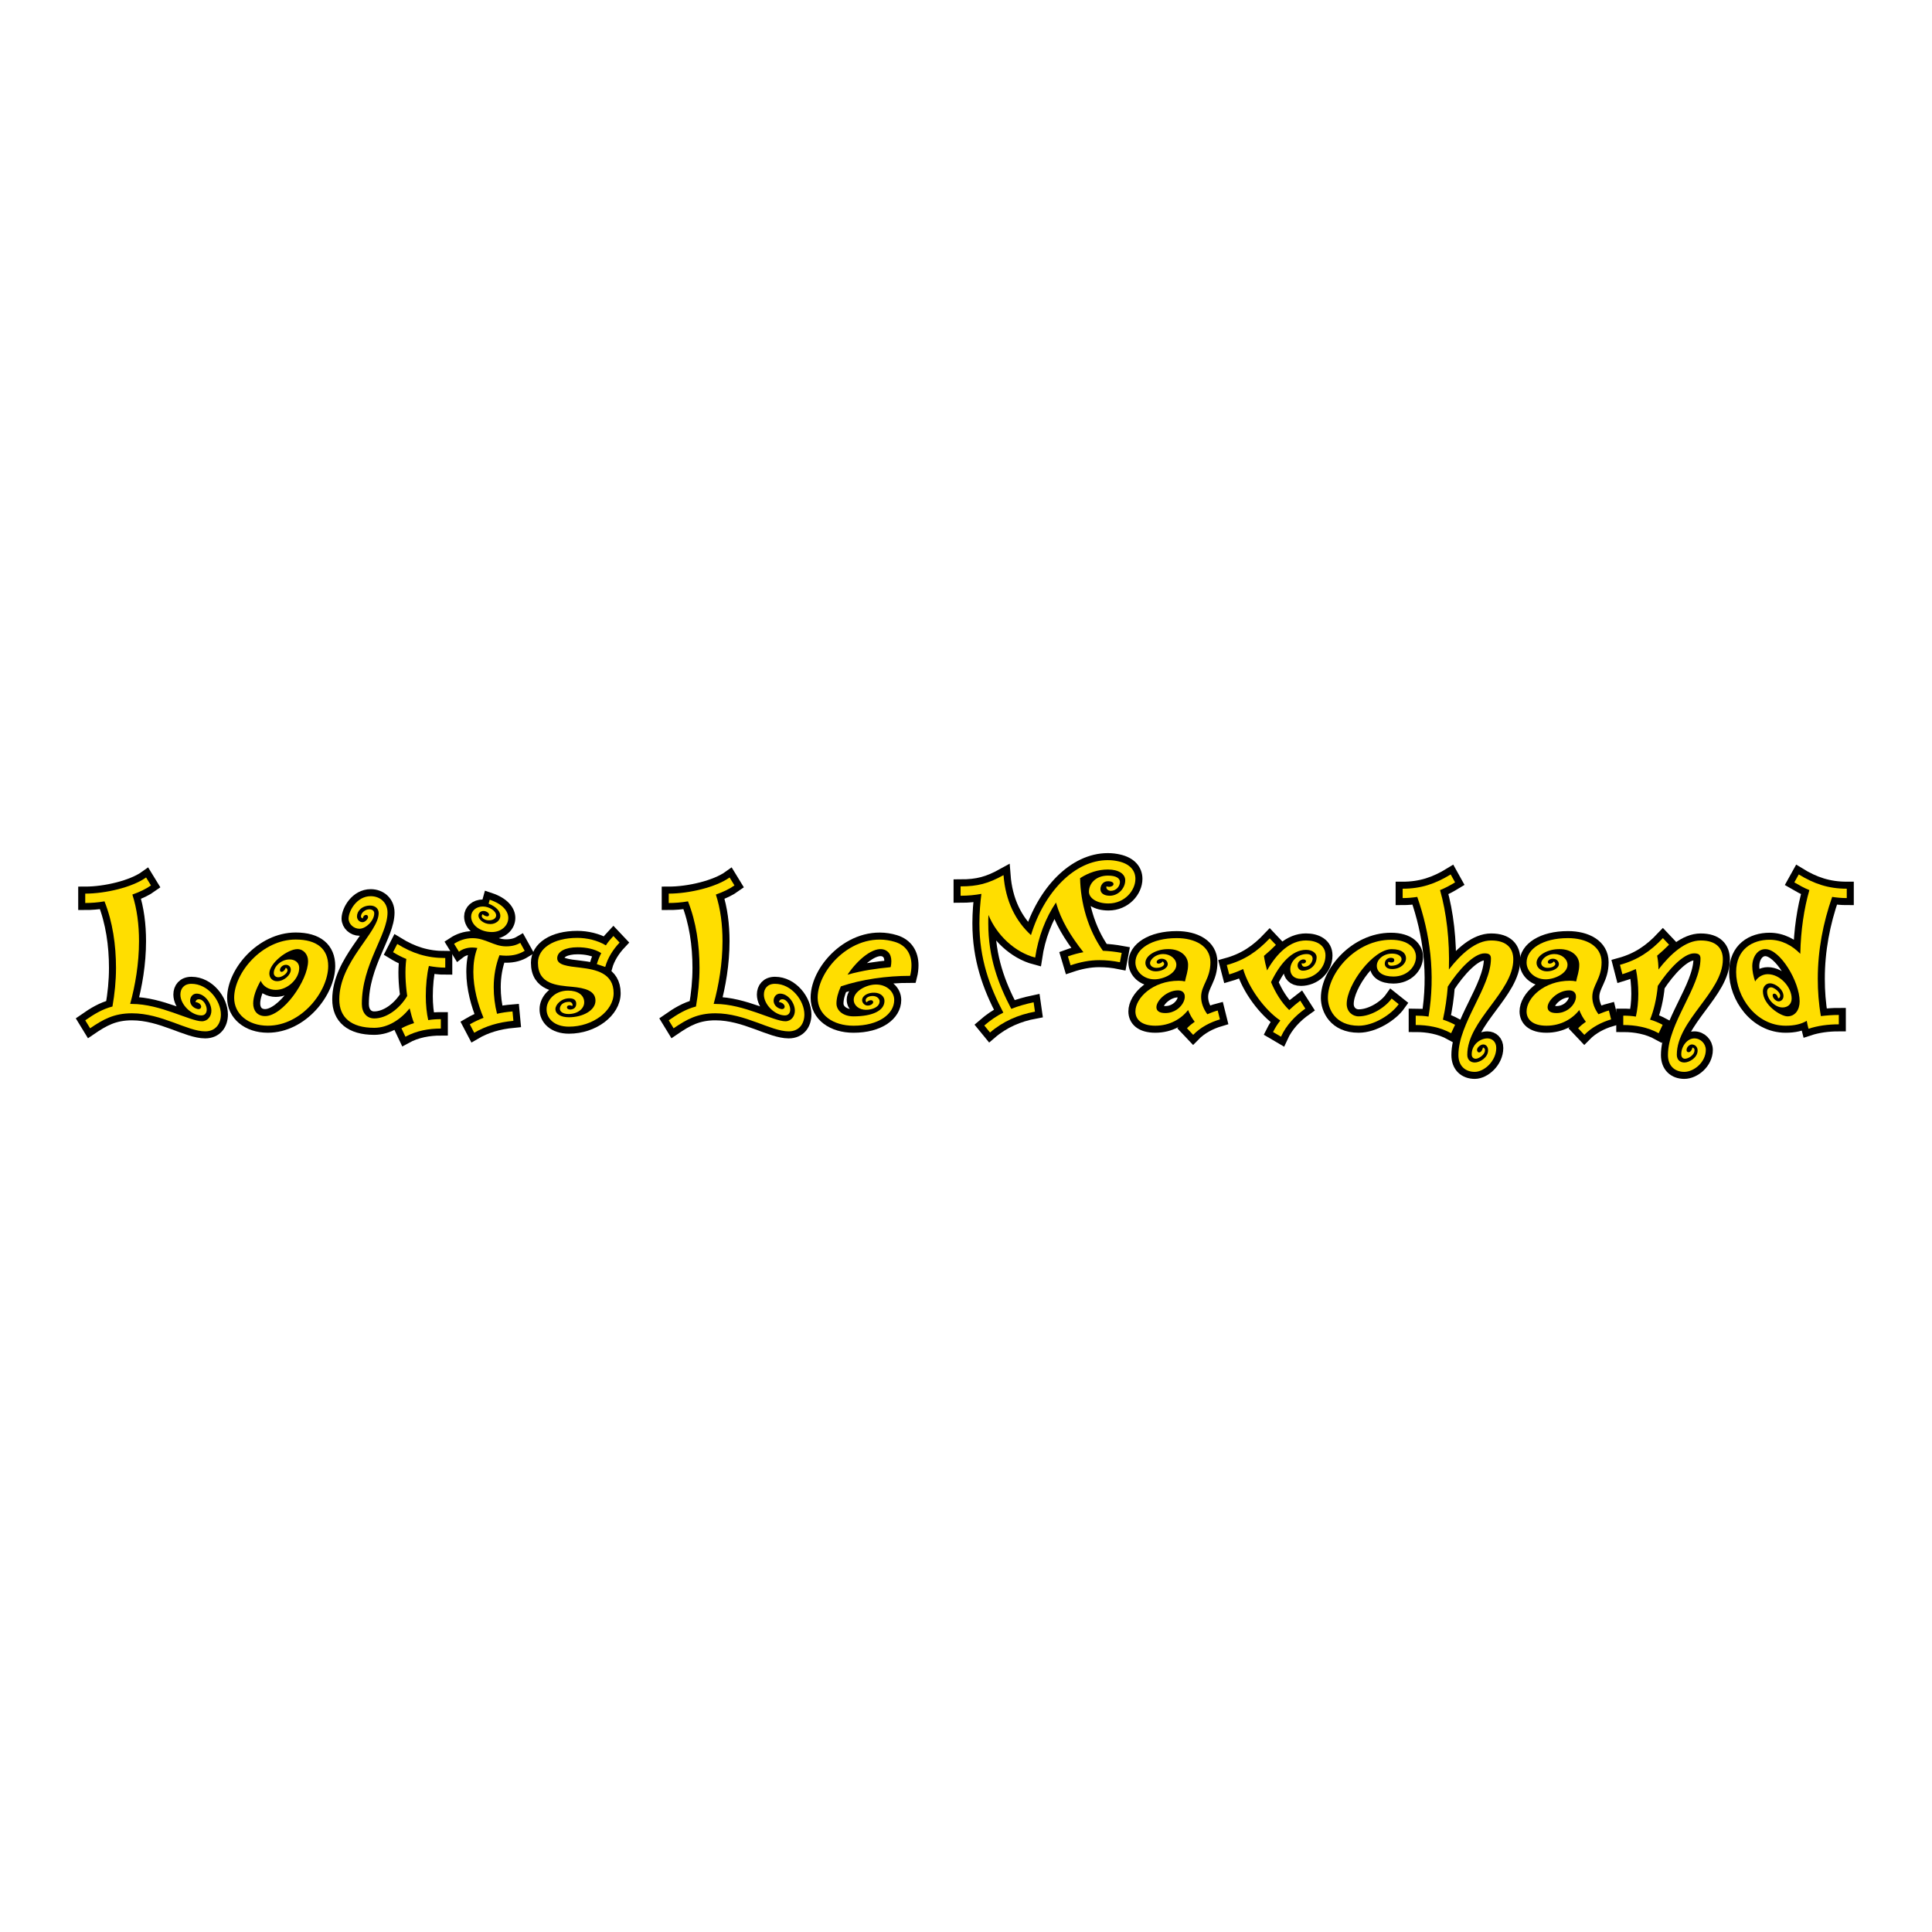 <?xml version="1.0" encoding="utf-8"?>
<!-- Generator: Adobe Illustrator 13.0.0, SVG Export Plug-In . SVG Version: 6.00 Build 14948)  -->
<!DOCTYPE svg PUBLIC "-//W3C//DTD SVG 1.0//EN" "http://www.w3.org/TR/2001/REC-SVG-20010904/DTD/svg10.dtd">
<svg version="1.0" id="Layer_1" xmlns="http://www.w3.org/2000/svg" xmlns:xlink="http://www.w3.org/1999/xlink" x="0px" y="0px"
	 width="192.756px" height="192.756px" viewBox="0 0 192.756 192.756" enable-background="new 0 0 192.756 192.756"
	 xml:space="preserve">
<g>
	<polygon fill-rule="evenodd" clip-rule="evenodd" fill="#FFFFFF" points="0,0 192.756,0 192.756,192.756 0,192.756 0,0 	"/>
	
		<path fill-rule="evenodd" clip-rule="evenodd" fill="#FFDE00" stroke="#000000" stroke-width="1.402" stroke-miterlimit="2.613" d="
		M20.47,102.898c-1.788,0-4.327-1.801-7.308-1.801c-1.788,0-2.87,0.607-4.172,1.496l-0.486-0.795
		c0.905-0.631,1.722-1.121,2.715-1.379c0.221-1.262,0.354-2.547,0.354-3.855c0-2.267-0.331-4.58-1.148-6.636
		c-0.663,0.117-1.325,0.164-1.921,0.164v-0.935c2.009,0,4.703-0.631,6.071-1.612l0.486,0.794c-0.486,0.351-1.126,0.654-1.854,0.911
		c0.463,1.426,0.662,3.015,0.662,4.65c0,2.22-0.375,4.416-0.883,6.263c0.066,0,0.11,0,0.177,0c2.826,0,5.807,1.729,6.977,1.729
		c0.574,0,0.949-0.49,0.949-1.051c0-0.795-0.684-1.707-1.479-1.707c-0.397,0-0.64,0.352-0.64,0.701c0,0.352,0.243,0.725,0.772,0.842
		c0.221,0.023,0.331-0.094,0.331-0.258c-0.022-0.186-0.199-0.396-0.574-0.443c0.044-0.188,0.154-0.281,0.331-0.281
		c0.486,0,0.795,0.631,0.795,1.029c0,0.303-0.155,0.584-0.53,0.584c-0.994,0-2.098-1.074-2.098-2.08
		c0-0.584,0.354-1.074,1.104-1.074c1.656,0,2.937,1.682,2.937,3.061C22.038,102.127,21.529,102.898,20.47,102.898L20.47,102.898z"/>
	<path fill-rule="evenodd" clip-rule="evenodd" fill="#FFDE00" d="M30.736,95.887c0,1.939-2.517,5.49-4.283,5.49
		c-0.795,0-1.192-0.559-1.192-1.26c0-0.654,0.288-1.473,0.751-2.268c0.243,0.584,0.838,0.912,1.501,0.912
		c1.17,0,2.34-1.074,2.34-2.197c0-0.537-0.441-0.841-0.949-0.841c-0.883,0-1.589,0.724-1.589,1.355c0,0.257,0.198,0.421,0.441,0.421
		c0.331,0.021,0.927-0.352,0.927-0.702c0-0.117-0.066-0.21-0.177-0.234c-0.11,0.281-0.287,0.397-0.397,0.397
		c-0.11,0.023-0.177-0.07-0.177-0.187c0-0.21,0.243-0.514,0.596-0.514c0.265,0,0.486,0.187,0.486,0.491
		c0,0.514-0.662,1.145-1.369,1.145c-0.442,0-0.773-0.303-0.773-0.771c0-1.028,1.811-2.43,2.804-2.43
		C30.272,94.695,30.736,95.209,30.736,95.887L30.736,95.887L30.736,95.887z M32.745,96.378c0-1.683-1.104-2.641-3.245-2.641
		c-3.356,0-6.138,3.318-6.138,5.819c0,1.588,1.369,2.779,3.356,2.779C30.096,102.336,32.745,98.9,32.745,96.378L32.745,96.378z"/>
	<path fill="none" stroke="#000000" stroke-width="1.402" stroke-miterlimit="2.613" d="M30.736,95.887
		c0,1.939-2.517,5.49-4.283,5.49c-0.795,0-1.192-0.559-1.192-1.26c0-0.654,0.287-1.473,0.751-2.268
		c0.243,0.584,0.838,0.912,1.501,0.912c1.17,0,2.34-1.074,2.34-2.197c0-0.538-0.441-0.841-0.949-0.841
		c-0.883,0-1.589,0.724-1.589,1.355c0,0.257,0.198,0.421,0.441,0.421c0.331,0.023,0.927-0.352,0.927-0.702
		c0-0.117-0.066-0.21-0.177-0.233c-0.11,0.28-0.287,0.397-0.397,0.397c-0.11,0.023-0.177-0.07-0.177-0.187
		c0-0.21,0.243-0.514,0.596-0.514c0.265,0,0.486,0.187,0.486,0.491c0,0.514-0.662,1.145-1.369,1.145
		c-0.442,0-0.773-0.303-0.773-0.771c0-1.028,1.811-2.429,2.804-2.429C30.272,94.696,30.736,95.209,30.736,95.887 M32.745,96.378
		c0-1.682-1.104-2.641-3.245-2.641c-3.356,0-6.138,3.318-6.138,5.819c0,1.588,1.369,2.779,3.356,2.779
		C30.096,102.336,32.745,98.9,32.745,96.378L32.745,96.378z"/>
	
		<path fill-rule="evenodd" clip-rule="evenodd" fill="#FFDE00" stroke="#000000" stroke-width="1.402" stroke-miterlimit="2.613" d="
		M42.789,96.378c-0.198,0.817-0.309,1.938-0.309,3.015c0,0.842,0.088,1.705,0.243,2.383c0.419-0.07,0.839-0.094,1.258-0.094v0.936
		c-1.192,0-2.429,0.211-3.532,0.816l-0.397-0.84c0.397-0.211,0.839-0.396,1.258-0.516c-0.176-0.42-0.309-0.934-0.441-1.471
		c-0.927,1.145-2.186,1.939-3.532,1.939c-2.318,0-3.488-1.053-3.488-2.828c0-3.785,3.93-6.682,3.93-8.622
		c0-0.491-0.397-0.748-0.839-0.748c-0.839,0-1.325,0.561-1.325,1.075c0,0.35,0.265,0.584,0.552,0.584
		c0.265,0,0.552-0.327,0.552-0.491c0-0.14-0.066-0.233-0.199-0.233s-0.265,0.07-0.331,0.35c-0.111-0.046-0.177-0.093-0.177-0.21
		c0-0.327,0.397-0.701,0.839-0.701c0.265,0,0.486,0.14,0.486,0.397c0,0.724-0.817,1.542-1.479,1.542
		c-0.552,0-1.082-0.444-1.082-1.028c0.022-0.794,0.839-2.22,2.208-2.22c0.927,0,1.678,0.631,1.678,1.636
		c0,2.243-2.562,5.141-2.562,9.114c0,0.863,0.486,1.447,1.237,1.447c1.236,0,2.539-0.98,3.289-2.242
		c-0.176-1.238-0.243-2.571-0.088-3.692c-0.464-0.187-0.906-0.42-1.325-0.677l0.419-0.818c1.524,0.935,2.959,1.402,4.791,1.402
		v0.958C43.871,96.542,43.319,96.472,42.789,96.378L42.789,96.378z"/>
	<path fill-rule="evenodd" clip-rule="evenodd" fill="#FFDE00" d="M49.081,92.99c-1.214,0-2.075-0.725-2.075-1.542
		c0-0.561,0.486-1.005,1.17-1.005c0.641,0,1.325,0.444,1.325,0.888c0,0.281-0.287,0.491-0.728,0.491
		c-0.398,0-0.707-0.234-0.707-0.42c0-0.07,0.022-0.141,0.088-0.187c0.177,0.164,0.354,0.21,0.464,0.21
		c0.088,0,0.176-0.07,0.176-0.164c0-0.21-0.331-0.374-0.552-0.374c-0.287,0-0.508,0.21-0.508,0.467c0,0.374,0.508,0.841,1.192,0.841
		c0.552,0,0.993-0.374,0.993-0.818c0-0.397-0.331-0.888-1.17-1.215l0.11-0.397c1.325,0.444,1.854,1.168,1.854,1.822
		C50.714,92.335,50.03,92.99,49.081,92.99L49.081,92.99L49.081,92.99z M50.494,95.35c-0.243,0-0.464-0.023-0.662-0.046
		c-0.375,0.981-0.574,2.056-0.574,3.201c0,0.865,0.11,1.777,0.331,2.641c0.486-0.117,0.993-0.186,1.545-0.234l0.088,0.936
		c-1.479,0.141-2.76,0.514-3.908,1.191l-0.441-0.84c0.441-0.258,0.905-0.469,1.369-0.654c-0.552-1.309-1.016-2.969-1.016-4.581
		c0-0.841,0.111-1.636,0.397-2.383c-0.154-0.023-0.309-0.047-0.486-0.047c-0.552,0-1.016,0.164-1.347,0.421l-0.486-0.794
		c0.464-0.304,1.104-0.561,1.833-0.561c0.685,0,1.192,0.21,1.745,0.421c0.485,0.187,0.971,0.397,1.611,0.397
		c0.574,0,1.016-0.117,1.413-0.35l0.441,0.794C51.818,95.186,51.244,95.35,50.494,95.35L50.494,95.35z"/>
	<path fill="none" stroke="#000000" stroke-width="1.402" stroke-miterlimit="2.613" d="M49.081,92.99
		c-1.214,0-2.075-0.724-2.075-1.542c0-0.561,0.486-1.005,1.17-1.005c0.641,0,1.325,0.444,1.325,0.888c0,0.28-0.287,0.49-0.728,0.49
		c-0.398,0-0.707-0.233-0.707-0.42c0-0.07,0.022-0.14,0.088-0.187c0.177,0.164,0.354,0.21,0.464,0.21
		c0.088,0,0.176-0.07,0.176-0.164c0-0.21-0.331-0.374-0.552-0.374c-0.287,0-0.508,0.21-0.508,0.467c0,0.374,0.508,0.841,1.192,0.841
		c0.552,0,0.994-0.374,0.994-0.818c0-0.397-0.331-0.888-1.17-1.215l0.11-0.397c1.325,0.444,1.854,1.168,1.854,1.823
		C50.714,92.335,50.03,92.99,49.081,92.99 M50.494,95.35c-0.243,0-0.464-0.023-0.662-0.046c-0.375,0.981-0.575,2.056-0.575,3.201
		c0,0.865,0.111,1.777,0.332,2.641c0.486-0.117,0.993-0.186,1.545-0.234l0.088,0.936c-1.479,0.141-2.76,0.514-3.908,1.191
		l-0.441-0.84c0.441-0.258,0.905-0.469,1.369-0.654c-0.552-1.309-1.016-2.969-1.016-4.581c0-0.841,0.11-1.636,0.397-2.383
		c-0.155-0.023-0.309-0.047-0.486-0.047c-0.552,0-1.016,0.164-1.347,0.421l-0.486-0.794c0.464-0.304,1.104-0.561,1.833-0.561
		c0.685,0,1.192,0.21,1.744,0.421c0.486,0.187,0.971,0.397,1.612,0.397c0.574,0,1.016-0.117,1.413-0.35l0.441,0.794
		C51.818,95.186,51.244,95.35,50.494,95.35L50.494,95.35z"/>
	
		<path fill-rule="evenodd" clip-rule="evenodd" fill="#FFDE00" stroke="#000000" stroke-width="1.402" stroke-miterlimit="2.613" d="
		M60.384,96.472l-0.839-0.281c0.11-0.374,0.265-0.748,0.441-1.098c-0.64-0.421-1.545-0.584-2.362-0.584
		c-1.214,0-2.031,0.421-2.031,1.099s1.038,0.794,2.296,0.935c1.567,0.187,3.333,0.538,3.333,2.546c0,1.775-2.075,3.342-4.459,3.342
		c-1.479,0-2.252-0.842-2.23-1.752c0-0.842,0.773-1.846,2.142-1.846c0.971,0,1.612,0.443,1.612,1.168
		c0,0.631-0.641,1.168-1.568,1.168c-0.574,0-0.861-0.258-0.861-0.514c0-0.352,0.287-0.701,0.949-0.701
		c0.199,0,0.397,0.234,0.287,0.42c-0.331-0.164-0.53-0.023-0.53,0.117c0,0.117,0.088,0.211,0.287,0.234
		c0.419,0,0.64-0.234,0.64-0.584c0-0.305-0.177-0.537-0.685-0.537c-0.817,0-1.391,0.631-1.391,1.074c0,0.49,0.53,0.816,1.347,0.816
		c1.369,0,2.649-0.676,2.649-1.658c0-1.004-1.082-1.262-2.296-1.379c-1.589-0.141-3.444-0.256-3.444-2.406
		c0-1.425,1.523-2.477,3.93-2.477c0.927,0,2.009,0.234,2.848,0.748c0.22-0.351,0.485-0.654,0.75-0.935l0.618,0.654
		C61.201,94.696,60.649,95.513,60.384,96.472L60.384,96.472z"/>
	
		<path fill-rule="evenodd" clip-rule="evenodd" fill="#FFDE00" stroke="#000000" stroke-width="1.402" stroke-miterlimit="2.613" d="
		M78.686,102.898c-1.789,0-4.328-1.801-7.308-1.801c-1.788,0-2.87,0.607-4.172,1.496l-0.486-0.795
		c0.905-0.631,1.722-1.121,2.715-1.379c0.221-1.262,0.354-2.547,0.354-3.855c0-2.267-0.331-4.58-1.148-6.636
		c-0.663,0.117-1.325,0.164-1.921,0.164v-0.935c2.009,0,4.703-0.631,6.071-1.612l0.486,0.794c-0.486,0.351-1.126,0.654-1.854,0.911
		c0.463,1.426,0.662,3.015,0.662,4.65c0,2.22-0.375,4.416-0.883,6.263c0.066,0,0.11,0,0.176,0c2.826,0,5.807,1.729,6.977,1.729
		c0.574,0,0.95-0.49,0.95-1.051c0-0.795-0.685-1.707-1.479-1.707c-0.397,0-0.64,0.352-0.64,0.701c0,0.352,0.243,0.725,0.773,0.842
		c0.221,0.023,0.331-0.094,0.331-0.258c-0.022-0.186-0.199-0.396-0.574-0.443c0.044-0.188,0.154-0.281,0.331-0.281
		c0.486,0,0.795,0.631,0.795,1.029c0,0.303-0.154,0.584-0.53,0.584c-0.994,0-2.097-1.074-2.097-2.08
		c0-0.584,0.353-1.074,1.104-1.074c1.656,0,2.936,1.682,2.936,3.061C80.253,102.127,79.746,102.898,78.686,102.898L78.686,102.898z"
		/>
	<path fill-rule="evenodd" clip-rule="evenodd" fill="#FFDE00" d="M88.863,96.495c-1.413,0.14-2.693,0.304-4.305,0.748
		c1.038-1.542,2.605-2.827,3.643-2.5C88.885,94.976,89.04,95.654,88.863,96.495L88.863,96.495L88.863,96.495z M90.938,96.308
		c0-1.099-0.508-1.986-1.656-2.337c-4.018-1.215-7.705,2.687-7.705,5.562c0,1.729,1.545,2.803,3.577,2.803
		c2.517,0,4.062-1.168,4.062-2.57c0-0.865-0.795-1.541-1.811-1.541s-2.23,0.699-2.23,1.518c0,0.584,0.552,1.006,1.214,1.006
		c0.685,0,1.369-0.305,1.369-0.842c0-0.281-0.287-0.537-0.684-0.537c-0.375,0-0.707,0.164-0.707,0.42c0,0.07,0,0.141,0.088,0.211
		c0.154-0.164,0.331-0.211,0.441-0.211c0.154,0,0.221,0.094,0.221,0.211s-0.221,0.326-0.552,0.326c-0.309,0-0.551-0.279-0.551-0.537
		c0-0.467,0.618-0.771,1.214-0.748c0.574,0,1.016,0.352,1.016,0.818c0,0.959-1.17,1.543-3.091,1.543c-1.038,0-1.7-0.584-1.7-1.285
		c0-0.492,0.155-1.1,0.442-1.707c2.075-0.701,4.57-1.051,6.91-1.051C90.895,97.009,90.938,96.635,90.938,96.308L90.938,96.308z"/>
	<path fill="none" stroke="#000000" stroke-width="1.402" stroke-miterlimit="2.613" d="M88.863,96.495
		c-1.413,0.141-2.693,0.304-4.305,0.748c1.038-1.542,2.605-2.827,3.643-2.5C88.885,94.976,89.04,95.654,88.863,96.495
		 M90.938,96.308c0-1.099-0.508-1.986-1.656-2.337c-4.018-1.215-7.705,2.687-7.705,5.562c0,1.729,1.545,2.803,3.577,2.803
		c2.517,0,4.062-1.168,4.062-2.57c0-0.865-0.794-1.541-1.81-1.541s-2.23,0.701-2.23,1.518c0,0.584,0.552,1.006,1.214,1.006
		c0.685,0,1.369-0.305,1.369-0.842c0-0.281-0.287-0.537-0.684-0.537c-0.375,0-0.707,0.164-0.707,0.42c0,0.07,0,0.141,0.088,0.211
		c0.155-0.164,0.331-0.211,0.442-0.211c0.154,0,0.221,0.094,0.221,0.211s-0.221,0.326-0.552,0.326c-0.309,0-0.552-0.279-0.552-0.537
		c0-0.467,0.618-0.771,1.214-0.748c0.574,0,1.016,0.352,1.016,0.818c0,0.959-1.17,1.543-3.091,1.543c-1.038,0-1.7-0.584-1.7-1.285
		c0-0.492,0.155-1.1,0.442-1.707c2.075-0.701,4.57-1.051,6.91-1.051C90.895,97.009,90.938,96.635,90.938,96.308L90.938,96.308z"/>
	
		<path fill-rule="evenodd" clip-rule="evenodd" fill="#FFDE00" stroke="#000000" stroke-width="1.402" stroke-miterlimit="2.613" d="
		M110.587,90.139c-1.17,0-1.942-0.537-1.942-1.168c0-0.865,0.729-1.612,1.898-1.612c0.839,0,1.192,0.281,1.192,0.631
		c0,0.444-0.375,0.888-0.905,0.888c-0.199,0-0.508-0.14-0.442-0.444c0.11,0.023,0.199,0.047,0.288,0.047
		c0.264-0.023,0.419-0.14,0.419-0.281c0-0.14-0.155-0.28-0.552-0.28c-0.508,0-0.751,0.421-0.751,0.794
		c0,0.397,0.354,0.654,0.928,0.654c0.86,0,1.545-0.748,1.545-1.542c0-0.631-0.662-1.075-1.722-1.075
		c-0.972,0-1.921,0.304-2.782,0.864c0.044,2.43,0.773,5.118,2.274,7.244c0.618,0.023,1.236,0.094,1.876,0.21l-0.176,0.935
		c-0.685-0.14-1.369-0.21-2.054-0.21c-0.949,0-1.898,0.187-2.87,0.515l-0.265-0.888c0.508-0.187,1.037-0.327,1.546-0.42
		c-1.303-1.659-2.23-3.178-2.738-4.954c-1.015,1.496-1.766,3.412-2.075,5.492c-2.031-0.538-3.842-2.244-4.658-4.253
		C98.6,91.541,98.6,91.821,98.6,92.125c0,3.388,0.993,6.053,2.295,8.529c0.707-0.281,1.458-0.49,2.23-0.654l0.133,0.934
		c-1.656,0.305-3.18,0.959-4.482,2.082l-0.574-0.701c0.596-0.516,1.236-0.959,1.899-1.287c-1.369-2.594-2.385-5.374-2.385-8.902
		c0-1.098,0.088-2.08,0.198-2.944c-0.64,0.117-1.302,0.187-2.075,0.187v-0.935c1.7,0,2.761-0.28,4.283-1.122
		c0.199,2.594,1.192,4.557,2.738,5.982c1.324-4.323,4.371-7.478,7.66-7.478c0.441,0,0.729,0.047,1.06,0.117
		c1.171,0.257,1.7,0.935,1.7,1.753C113.28,88.831,112.221,90.139,110.587,90.139L110.587,90.139z"/>
	<path fill-rule="evenodd" clip-rule="evenodd" fill="#FFDE00" d="M117.518,98.809c1.369,0,0.574,2.266-1.258,2.266
		c-0.641,0-0.884-0.256-0.884-0.584C115.376,99.812,116.436,98.809,117.518,98.809L117.518,98.809L117.518,98.809z M121.713,101.705
		l-0.221-0.887c-0.354,0.092-0.686,0.232-1.038,0.373c-0.375-0.514-0.618-1.121-0.618-1.729c0-1.17,0.927-1.801,0.927-3.459
		c0-1.635-1.567-2.407-3.355-2.407c-2.538,0-4.129,1.098-4.129,2.43c0,0.888,0.817,1.682,1.899,1.682
		c0.927,0,2.186-0.606,2.186-1.448c0-0.584-0.596-1.075-1.303-1.075c-0.795,0-1.303,0.561-1.325,0.888c0,0.28,0.266,0.49,0.641,0.49
		c0.508,0,0.772-0.233,0.772-0.396c0-0.071-0.088-0.234-0.176-0.234c-0.066,0.14-0.287,0.21-0.376,0.21
		c-0.11,0-0.198-0.047-0.198-0.164c0-0.14,0.198-0.327,0.508-0.327c0.354,0,0.596,0.257,0.596,0.537
		c0,0.444-0.662,0.725-1.191,0.725c-0.597,0-1.038-0.374-1.038-0.841c0-0.794,1.17-1.402,2.318-1.379
		c1.081,0,1.942,0.608,1.942,1.566c0,0.654-0.198,1.098-0.309,1.659c-0.177-0.047-0.376-0.07-0.619-0.07
		c-2.604,0-4.327,1.729-4.327,3.061c0,0.795,0.597,1.426,1.987,1.426c1.457,0,2.605-0.701,3.268-1.564
		c0.177,0.443,0.397,0.84,0.662,1.168c-0.265,0.188-0.529,0.396-0.772,0.654l0.618,0.654
		C119.792,102.477,120.763,101.986,121.713,101.705L121.713,101.705z"/>
	<path fill="none" stroke="#000000" stroke-width="1.402" stroke-miterlimit="2.613" d="M117.518,98.809
		c1.369,0,0.574,2.266-1.258,2.266c-0.641,0-0.884-0.256-0.884-0.584C115.376,99.812,116.436,98.809,117.518,98.809
		 M121.713,101.705l-0.221-0.887c-0.354,0.092-0.686,0.232-1.038,0.373c-0.375-0.514-0.618-1.121-0.618-1.729
		c0-1.17,0.927-1.799,0.927-3.459c0-1.635-1.567-2.407-3.355-2.407c-2.538,0-4.129,1.099-4.129,2.43
		c0,0.888,0.817,1.682,1.899,1.682c0.927,0,2.186-0.606,2.186-1.448c0-0.584-0.596-1.075-1.303-1.075
		c-0.795,0-1.303,0.561-1.325,0.888c0,0.28,0.266,0.491,0.641,0.491c0.508,0,0.772-0.234,0.772-0.397
		c0-0.071-0.088-0.234-0.176-0.234c-0.066,0.14-0.287,0.21-0.376,0.21c-0.11,0-0.198-0.047-0.198-0.164
		c0-0.14,0.198-0.327,0.508-0.327c0.354,0,0.596,0.257,0.596,0.537c0,0.444-0.662,0.725-1.192,0.725
		c-0.596,0-1.037-0.374-1.037-0.841c0-0.794,1.17-1.402,2.318-1.378c1.081,0,1.942,0.607,1.942,1.565
		c0,0.654-0.198,1.098-0.309,1.659c-0.177-0.047-0.376-0.07-0.619-0.07c-2.604,0-4.327,1.729-4.327,3.061
		c0,0.795,0.597,1.426,1.987,1.426c1.457,0,2.605-0.701,3.268-1.564c0.177,0.443,0.397,0.84,0.662,1.168
		c-0.265,0.188-0.529,0.396-0.772,0.654l0.618,0.654C119.792,102.477,120.763,101.986,121.713,101.705L121.713,101.705z"/>
	
		<path fill-rule="evenodd" clip-rule="evenodd" fill="#FFDE00" stroke="#000000" stroke-width="1.402" stroke-miterlimit="2.613" d="
		M129.792,97.664c-0.729,0-1.06-0.445-1.06-0.959c0-0.794,0.729-1.519,1.634-1.519c0.396,0,0.573,0.187,0.596,0.444
		c0,0.304-0.265,0.817-0.816,0.817c-0.178,0-0.287-0.163-0.287-0.351c0.242,0.094,0.44-0.046,0.44-0.187
		c0-0.117-0.109-0.21-0.331-0.187c-0.353,0.094-0.507,0.351-0.507,0.607c0,0.257,0.198,0.514,0.529,0.514
		c0.685,0,1.369-0.514,1.369-1.355c0-0.351-0.375-0.725-1.061-0.725c-1.412,0-2.627,1.425-3.487,3.225
		c0.441,1.051,1.037,2.033,1.811,2.781c0.353-0.328,0.729-0.654,1.104-0.936l0.508,0.795c-0.993,0.701-1.899,1.635-2.429,2.803
		l-0.795-0.467c0.199-0.396,0.441-0.793,0.729-1.145c-1.523-1.029-3.157-3.225-3.709-5.141c-0.441,0.21-0.905,0.397-1.391,0.537
		l-0.242-0.934c1.788-0.491,3.046-1.355,4.282-2.664l0.618,0.654c-0.375,0.374-0.772,0.748-1.192,1.098
		c0.066,0.467,0.177,0.958,0.31,1.449c0.993-1.752,2.318-2.991,3.885-2.991c1.017,0,1.943,0.444,1.943,1.495
		C132.242,96.658,131.072,97.664,129.792,97.664L129.792,97.664z"/>
	
		<path fill-rule="evenodd" clip-rule="evenodd" fill="#FFDE00" stroke="#000000" stroke-width="1.402" stroke-miterlimit="2.613" d="
		M139.019,97.43c-1.06,0-1.655-0.444-1.655-1.075c0-0.654,0.685-1.215,1.523-1.215c0.618,0,0.949,0.28,0.949,0.561
		c0,0.35-0.441,0.654-1.038,0.654c-0.265,0-0.397-0.233-0.265-0.397c0.11,0.047,0.199,0.07,0.287,0.07
		c0.154,0,0.287-0.07,0.287-0.234c0-0.14-0.11-0.233-0.331-0.233c-0.397,0-0.618,0.28-0.618,0.584c0,0.281,0.221,0.538,0.729,0.538
		c0.839,0,1.391-0.538,1.391-1.075c0-0.467-0.375-0.911-1.435-0.911c-1.833,0-4.482,3.529-4.482,5.468
		c0,0.746,0.552,1.238,1.192,1.238c1.281,0,2.693-0.936,3.29-1.777l0.706,0.562c-0.729,1.027-2.473,2.148-3.996,2.148
		c-2.34,0-3.068-1.682-3.068-2.779c0-2.501,2.781-5.796,6.292-5.796c1.744,0,2.495,0.841,2.495,1.706
		C141.271,96.425,140.41,97.43,139.019,97.43L139.019,97.43z"/>
	
		<path fill-rule="evenodd" clip-rule="evenodd" fill="#FFDE00" stroke="#000000" stroke-width="1.402" stroke-miterlimit="2.613" d="
		M146.391,105.234c0,0.514,0.331,0.77,0.75,0.77c0.508,0,1.325-0.49,1.325-1.215c0-0.35-0.199-0.584-0.486-0.584
		c-0.265,0-0.618,0.305-0.618,0.539c0,0.141,0.089,0.256,0.199,0.256c0.154,0,0.309-0.141,0.396-0.49
		c0.11,0.023,0.222,0.141,0.199,0.279c0,0.469-0.662,0.842-0.905,0.842c-0.242,0-0.419-0.141-0.419-0.443
		c0-0.982,0.86-1.588,1.567-1.588c0.485,0,0.883,0.35,0.883,0.957c0,1.309-1.215,2.383-2.142,2.383
		c-0.949,0-1.634-0.584-1.634-1.682c0-3.154,3.245-6.777,3.245-9.627c0-0.397-0.221-0.514-0.64-0.514
		c-1.06,0-2.605,1.659-3.665,3.317c-0.088,1.1-0.243,2.197-0.485,3.295c0.419,0.141,0.816,0.305,1.214,0.516l-0.397,0.84
		c-1.104-0.607-2.34-0.818-3.532-0.818v-0.934c0.419,0,0.839,0.023,1.28,0.094c0.707-4.277,0.154-8.272-1.126-11.941
		c-0.464,0.07-0.949,0.117-1.457,0.117v-0.935c1.833,0,3.268-0.491,4.791-1.425l0.441,0.794c-0.463,0.281-0.972,0.561-1.501,0.771
		c0.64,2.243,0.971,5.024,0.883,7.921c1.214-1.566,2.693-2.897,4.217-2.897c1.567,0,2.208,0.794,2.208,1.893
		C150.982,98.971,146.391,101.799,146.391,105.234L146.391,105.234z"/>
	<path fill-rule="evenodd" clip-rule="evenodd" fill="#FFDE00" d="M156.546,98.809c1.368,0,0.574,2.266-1.259,2.266
		c-0.64,0-0.883-0.256-0.883-0.584C154.404,99.812,155.464,98.809,156.546,98.809L156.546,98.809L156.546,98.809z M160.74,101.705
		l-0.221-0.887c-0.353,0.092-0.685,0.232-1.038,0.373c-0.375-0.514-0.617-1.121-0.617-1.729c0-1.17,0.927-1.801,0.927-3.459
		c0-1.635-1.567-2.407-3.355-2.407c-2.539,0-4.129,1.098-4.129,2.43c0,0.888,0.817,1.682,1.899,1.682
		c0.927,0,2.185-0.606,2.185-1.448c0-0.584-0.596-1.075-1.302-1.075c-0.795,0-1.303,0.561-1.325,0.888c0,0.28,0.265,0.49,0.641,0.49
		c0.508,0,0.772-0.233,0.772-0.396c0-0.071-0.088-0.234-0.177-0.234c-0.066,0.14-0.287,0.21-0.375,0.21
		c-0.11,0-0.198-0.047-0.198-0.164c0-0.14,0.198-0.327,0.507-0.327c0.354,0,0.597,0.257,0.597,0.537
		c0,0.444-0.662,0.725-1.192,0.725c-0.597,0-1.038-0.374-1.038-0.841c0-0.794,1.171-1.402,2.318-1.379
		c1.082,0,1.943,0.608,1.943,1.566c0,0.654-0.199,1.098-0.31,1.659c-0.176-0.047-0.375-0.07-0.618-0.07
		c-2.605,0-4.327,1.729-4.327,3.061c0,0.795,0.596,1.426,1.987,1.426c1.457,0,2.604-0.701,3.268-1.564
		c0.177,0.443,0.397,0.84,0.662,1.168c-0.265,0.188-0.53,0.396-0.772,0.654l0.618,0.654
		C158.819,102.477,159.791,101.986,160.74,101.705L160.74,101.705z"/>
	<path fill="none" stroke="#000000" stroke-width="1.402" stroke-miterlimit="2.613" d="M156.546,98.809
		c1.368,0,0.573,2.266-1.259,2.266c-0.64,0-0.883-0.256-0.883-0.584C154.404,99.812,155.464,98.809,156.546,98.809 M160.74,101.705
		l-0.221-0.887c-0.353,0.092-0.685,0.232-1.038,0.373c-0.375-0.514-0.618-1.121-0.618-1.729c0-1.17,0.928-1.799,0.928-3.459
		c0-1.635-1.567-2.407-3.355-2.407c-2.539,0-4.129,1.099-4.129,2.43c0,0.888,0.817,1.682,1.899,1.682
		c0.927,0,2.185-0.606,2.185-1.448c0-0.584-0.596-1.075-1.302-1.075c-0.796,0-1.303,0.561-1.325,0.888
		c0,0.28,0.265,0.491,0.641,0.491c0.508,0,0.772-0.234,0.772-0.397c0-0.071-0.088-0.234-0.177-0.234
		c-0.066,0.14-0.287,0.21-0.375,0.21c-0.11,0-0.198-0.047-0.198-0.164c0-0.14,0.198-0.327,0.507-0.327
		c0.354,0,0.597,0.257,0.597,0.537c0,0.444-0.662,0.725-1.192,0.725c-0.597,0-1.038-0.374-1.038-0.841
		c0-0.794,1.171-1.402,2.318-1.378c1.082,0,1.943,0.607,1.943,1.565c0,0.654-0.199,1.098-0.31,1.659
		c-0.176-0.047-0.375-0.07-0.618-0.07c-2.605,0-4.327,1.729-4.327,3.061c0,0.795,0.596,1.426,1.986,1.426
		c1.458,0,2.605-0.701,3.269-1.564c0.177,0.443,0.397,0.84,0.662,1.168c-0.265,0.188-0.53,0.396-0.772,0.654l0.618,0.654
		C158.819,102.477,159.791,101.986,160.74,101.705L160.74,101.705z"/>
	
		<path fill-rule="evenodd" clip-rule="evenodd" fill="#FFDE00" stroke="#000000" stroke-width="1.402" stroke-miterlimit="2.613" d="
		M167.296,105.234c0,0.514,0.332,0.77,0.751,0.77c0.508,0,1.325-0.49,1.325-1.189c0-0.398-0.287-0.609-0.574-0.609
		c-0.243,0-0.53,0.258-0.53,0.562c0,0.139,0.089,0.209,0.199,0.209c0.154,0,0.31-0.141,0.397-0.467
		c0.11,0.023,0.221,0.141,0.198,0.279c0,0.492-0.64,0.842-0.949,0.842c-0.221,0-0.375-0.162-0.375-0.443
		c0-0.795,0.596-1.588,1.302-1.588c0.641,0,1.149,0.535,1.149,1.145c0,1.238-1.193,2.195-2.143,2.195s-1.634-0.584-1.634-1.682
		c0-3.154,3.246-6.777,3.246-9.627c0-0.397-0.221-0.514-0.641-0.514c-1.037,0-2.561,1.612-3.621,3.247
		c-0.11,1.24-0.396,2.455-0.772,3.365c0.42,0.117,0.861,0.305,1.259,0.516l-0.397,0.84c-1.104-0.607-2.34-0.818-3.532-0.818v-0.934
		c0.419,0,0.839,0.023,1.258,0.094c0.155-0.678,0.243-1.473,0.243-2.268c0-0.865-0.088-1.729-0.243-2.477
		c-0.419,0.187-0.883,0.374-1.347,0.514l-0.242-0.934c1.788-0.491,3.046-1.355,4.282-2.664l0.618,0.654
		c-0.375,0.374-0.772,0.748-1.191,1.098c0.088,0.444,0.132,0.912,0.132,1.379c1.215-1.566,2.693-2.897,4.217-2.897
		c1.567,0,2.208,0.794,2.208,1.893C171.889,98.971,167.296,101.799,167.296,105.234L167.296,105.234z"/>
	<path fill-rule="evenodd" clip-rule="evenodd" fill="#FFDE00" d="M179.55,99.906c0,0.865-0.464,1.496-1.215,1.496
		c-0.662,0-2.45-1.121-2.45-2.502c0-0.467,0.309-0.793,0.706-0.793c0.574,0,1.347,0.631,1.347,1.262
		c0,0.326-0.221,0.537-0.485,0.537c-0.243,0-0.596-0.305-0.596-0.607c0-0.094,0.065-0.164,0.154-0.164
		c0.132,0,0.309,0.117,0.397,0.467c0.154-0.023,0.198-0.139,0.198-0.279c0-0.352-0.596-0.795-0.883-0.818
		c-0.243,0-0.419,0.141-0.419,0.445c0,0.746,0.772,1.564,1.545,1.564c0.485,0,0.905-0.305,0.905-0.889
		c0-1.121-1.126-2.43-2.385-2.43c-0.508,0-0.993,0.281-1.258,0.725c-0.177-0.514-0.287-1.051-0.287-1.519
		c0-0.888,0.508-1.706,1.302-1.706C177.606,94.695,179.55,97.943,179.55,99.906L179.55,99.906L179.55,99.906z M184.252,89.601
		v-0.935c-1.832,0-3.268-0.49-4.791-1.425l-0.441,0.794c0.486,0.28,0.972,0.561,1.501,0.771c-0.529,1.823-0.86,4.019-0.905,6.355
		c-0.816-0.841-1.876-1.402-3.068-1.402c-1.7,0-3.334,0.935-3.334,3.225c0,2.431,1.943,5.351,4.945,5.351
		c0.861,0,1.568-0.162,2.098-0.49c0.044,0.258,0.11,0.537,0.177,0.795c0.928-0.305,1.943-0.443,3.024-0.443v-0.936
		c-0.618,0-1.214,0.047-1.788,0.115c-0.221-1.26-0.309-2.498-0.309-3.715c0-2.873,0.529-5.583,1.435-8.178
		C183.259,89.555,183.744,89.601,184.252,89.601L184.252,89.601z"/>
	<path fill="none" stroke="#000000" stroke-width="1.402" stroke-miterlimit="2.613" d="M179.549,99.906
		c0,0.865-0.463,1.496-1.214,1.496c-0.662,0-2.45-1.121-2.45-2.502c0-0.467,0.309-0.793,0.706-0.793
		c0.574,0,1.347,0.631,1.347,1.262c0,0.326-0.221,0.537-0.485,0.537c-0.243,0-0.596-0.303-0.596-0.607
		c0-0.094,0.065-0.164,0.154-0.164c0.132,0,0.309,0.117,0.397,0.469c0.154-0.025,0.198-0.141,0.198-0.281
		c0-0.352-0.596-0.795-0.883-0.818c-0.243,0-0.419,0.141-0.419,0.445c0,0.746,0.771,1.564,1.545,1.564
		c0.485,0,0.905-0.305,0.905-0.889c0-1.121-1.126-2.43-2.385-2.43c-0.508,0-0.993,0.281-1.258,0.725
		c-0.177-0.514-0.287-1.051-0.287-1.519c0-0.888,0.507-1.706,1.302-1.706C177.606,94.696,179.549,97.943,179.549,99.906
		 M184.252,89.602v-0.935c-1.833,0-3.268-0.491-4.791-1.425l-0.441,0.794c0.486,0.281,0.972,0.561,1.501,0.771
		c-0.529,1.823-0.86,4.019-0.905,6.355c-0.816-0.841-1.876-1.402-3.068-1.402c-1.7,0-3.334,0.935-3.334,3.225
		c0,2.431,1.943,5.351,4.945,5.351c0.861,0,1.568-0.162,2.098-0.49c0.044,0.258,0.11,0.537,0.177,0.795
		c0.928-0.305,1.942-0.443,3.024-0.443v-0.936c-0.618,0-1.214,0.047-1.788,0.115c-0.221-1.26-0.309-2.498-0.309-3.713
		c0-2.875,0.529-5.585,1.435-8.179C183.259,89.555,183.744,89.602,184.252,89.602L184.252,89.602z"/>
	<path fill-rule="evenodd" clip-rule="evenodd" fill="#FFDE00" d="M20.47,102.898c-1.788,0-4.327-1.801-7.308-1.801
		c-1.788,0-2.87,0.607-4.172,1.496l-0.486-0.795c0.905-0.631,1.722-1.121,2.715-1.379c0.221-1.262,0.354-2.547,0.354-3.855
		c0-2.266-0.331-4.58-1.148-6.636c-0.663,0.117-1.325,0.164-1.921,0.164v-0.935c2.009,0,4.703-0.631,6.071-1.612l0.486,0.794
		c-0.486,0.351-1.126,0.654-1.854,0.911c0.463,1.425,0.662,3.014,0.662,4.65c0,2.22-0.375,4.416-0.883,6.263c0.066,0,0.11,0,0.177,0
		c2.826,0,5.807,1.729,6.977,1.729c0.574,0,0.949-0.49,0.949-1.051c0-0.795-0.684-1.707-1.479-1.707c-0.397,0-0.64,0.352-0.64,0.701
		s0.243,0.725,0.772,0.842c0.221,0.023,0.331-0.094,0.331-0.258c-0.022-0.186-0.199-0.396-0.574-0.443
		c0.044-0.188,0.154-0.281,0.331-0.281c0.486,0,0.795,0.631,0.795,1.029c0,0.303-0.155,0.584-0.53,0.584
		c-0.994,0-2.098-1.074-2.098-2.08c0-0.584,0.354-1.074,1.104-1.074c1.656,0,2.937,1.682,2.937,3.061
		C22.038,102.127,21.529,102.898,20.47,102.898L20.47,102.898z"/>
	<path fill-rule="evenodd" clip-rule="evenodd" fill="#FFDE00" d="M30.736,95.887c0,1.939-2.517,5.49-4.283,5.49
		c-0.795,0-1.192-0.559-1.192-1.26c0-0.654,0.288-1.473,0.751-2.268c0.243,0.584,0.838,0.912,1.501,0.912
		c1.17,0,2.34-1.074,2.34-2.197c0-0.537-0.441-0.841-0.949-0.841c-0.883,0-1.589,0.724-1.589,1.355c0,0.257,0.198,0.421,0.441,0.421
		c0.331,0.021,0.927-0.352,0.927-0.702c0-0.117-0.066-0.21-0.177-0.234c-0.11,0.281-0.287,0.397-0.397,0.397
		c-0.11,0.023-0.177-0.07-0.177-0.187c0-0.21,0.243-0.514,0.596-0.514c0.265,0,0.486,0.187,0.486,0.491
		c0,0.514-0.662,1.145-1.369,1.145c-0.442,0-0.773-0.303-0.773-0.771c0-1.028,1.811-2.43,2.804-2.43
		C30.272,94.695,30.736,95.209,30.736,95.887L30.736,95.887L30.736,95.887z M32.745,96.378c0-1.683-1.104-2.641-3.245-2.641
		c-3.356,0-6.138,3.318-6.138,5.819c0,1.588,1.369,2.779,3.356,2.779C30.096,102.336,32.745,98.9,32.745,96.378L32.745,96.378z"/>
	<path fill-rule="evenodd" clip-rule="evenodd" fill="#FFDE00" d="M42.79,96.378c-0.199,0.817-0.309,1.938-0.309,3.015
		c0,0.842,0.088,1.705,0.243,2.383c0.419-0.07,0.839-0.094,1.258-0.094v0.936c-1.192,0-2.429,0.211-3.532,0.816l-0.397-0.84
		c0.397-0.211,0.839-0.396,1.258-0.516c-0.176-0.42-0.309-0.934-0.441-1.471c-0.927,1.145-2.186,1.939-3.532,1.939
		c-2.318,0-3.488-1.053-3.488-2.828c0-3.785,3.93-6.682,3.93-8.622c0-0.49-0.397-0.748-0.839-0.748
		c-0.839,0-1.325,0.561-1.325,1.075c0,0.351,0.265,0.584,0.552,0.584c0.265,0,0.552-0.327,0.552-0.491
		c0-0.14-0.066-0.233-0.199-0.233s-0.265,0.07-0.331,0.35c-0.111-0.047-0.177-0.093-0.177-0.21c0-0.327,0.397-0.701,0.839-0.701
		c0.265,0,0.486,0.14,0.486,0.397c0,0.724-0.817,1.542-1.479,1.542c-0.552,0-1.082-0.444-1.082-1.028
		c0.022-0.794,0.839-2.22,2.208-2.22c0.927,0,1.678,0.631,1.678,1.636c0,2.243-2.562,5.141-2.562,9.114
		c0,0.863,0.486,1.447,1.237,1.447c1.236,0,2.539-0.98,3.289-2.242c-0.176-1.238-0.243-2.571-0.088-3.692
		c-0.464-0.187-0.905-0.42-1.325-0.677l0.419-0.818c1.523,0.935,2.958,1.402,4.791,1.402v0.958
		C43.871,96.542,43.319,96.471,42.79,96.378L42.79,96.378z"/>
	<path fill-rule="evenodd" clip-rule="evenodd" fill="#FFDE00" d="M49.081,92.99c-1.214,0-2.075-0.725-2.075-1.542
		c0-0.561,0.486-1.005,1.17-1.005c0.641,0,1.325,0.444,1.325,0.888c0,0.281-0.287,0.491-0.728,0.491
		c-0.398,0-0.707-0.234-0.707-0.42c0-0.07,0.022-0.141,0.088-0.187c0.177,0.164,0.354,0.21,0.464,0.21
		c0.088,0,0.176-0.07,0.176-0.164c0-0.21-0.331-0.374-0.552-0.374c-0.287,0-0.508,0.21-0.508,0.467c0,0.374,0.508,0.841,1.192,0.841
		c0.552,0,0.993-0.374,0.993-0.818c0-0.397-0.331-0.888-1.17-1.215l0.11-0.397c1.325,0.444,1.854,1.168,1.854,1.822
		C50.714,92.335,50.03,92.99,49.081,92.99L49.081,92.99L49.081,92.99z M50.494,95.35c-0.243,0-0.464-0.023-0.662-0.046
		c-0.375,0.981-0.574,2.056-0.574,3.201c0,0.865,0.11,1.777,0.331,2.641c0.486-0.117,0.993-0.186,1.545-0.234l0.088,0.936
		c-1.479,0.141-2.76,0.514-3.908,1.191l-0.441-0.84c0.441-0.258,0.905-0.469,1.369-0.654c-0.552-1.309-1.016-2.969-1.016-4.581
		c0-0.841,0.111-1.636,0.397-2.383c-0.154-0.023-0.309-0.047-0.486-0.047c-0.552,0-1.016,0.164-1.347,0.421l-0.486-0.794
		c0.464-0.304,1.104-0.561,1.833-0.561c0.685,0,1.192,0.21,1.745,0.421c0.485,0.187,0.971,0.397,1.611,0.397
		c0.574,0,1.016-0.117,1.413-0.35l0.441,0.794C51.818,95.186,51.244,95.35,50.494,95.35L50.494,95.35z"/>
	<path fill-rule="evenodd" clip-rule="evenodd" fill="#FFDE00" d="M60.384,96.471l-0.839-0.28c0.11-0.374,0.265-0.748,0.441-1.098
		c-0.64-0.421-1.545-0.584-2.362-0.584c-1.214,0-2.031,0.421-2.031,1.099s1.038,0.794,2.296,0.935
		c1.567,0.187,3.333,0.538,3.333,2.546c0,1.775-2.075,3.342-4.459,3.342c-1.479,0-2.252-0.842-2.23-1.752
		c0-0.842,0.773-1.846,2.142-1.846c0.971,0,1.612,0.443,1.612,1.168c0,0.631-0.641,1.168-1.568,1.168
		c-0.574,0-0.861-0.258-0.861-0.514c0-0.352,0.287-0.701,0.949-0.701c0.199,0,0.397,0.232,0.287,0.42
		c-0.331-0.164-0.53-0.023-0.53,0.117c0,0.117,0.088,0.211,0.287,0.234c0.419,0,0.64-0.234,0.64-0.584
		c0-0.305-0.177-0.539-0.685-0.539c-0.817,0-1.391,0.633-1.391,1.076c0,0.49,0.53,0.816,1.347,0.816
		c1.369,0,2.649-0.676,2.649-1.658c0-1.004-1.082-1.262-2.296-1.379c-1.589-0.141-3.444-0.256-3.444-2.406
		c0-1.426,1.523-2.477,3.93-2.477c0.927,0,2.009,0.234,2.848,0.748c0.22-0.351,0.485-0.654,0.75-0.935l0.618,0.654
		C61.201,94.695,60.649,95.513,60.384,96.471L60.384,96.471z"/>
	<path fill-rule="evenodd" clip-rule="evenodd" fill="#FFDE00" d="M78.686,102.898c-1.789,0-4.328-1.801-7.308-1.801
		c-1.788,0-2.87,0.607-4.172,1.496l-0.486-0.795c0.905-0.631,1.722-1.121,2.716-1.379c0.221-1.262,0.353-2.547,0.353-3.855
		c0-2.266-0.331-4.58-1.148-6.636c-0.663,0.117-1.325,0.164-1.921,0.164v-0.935c2.009,0,4.703-0.631,6.071-1.612l0.486,0.794
		c-0.486,0.351-1.126,0.654-1.854,0.911c0.463,1.425,0.662,3.014,0.662,4.65c0,2.22-0.375,4.416-0.883,6.263c0.066,0,0.11,0,0.176,0
		c2.826,0,5.807,1.729,6.977,1.729c0.574,0,0.949-0.49,0.949-1.051c0-0.795-0.685-1.707-1.479-1.707c-0.397,0-0.64,0.352-0.64,0.701
		s0.243,0.725,0.773,0.842c0.221,0.023,0.331-0.094,0.331-0.258c-0.022-0.186-0.199-0.396-0.574-0.443
		c0.044-0.188,0.155-0.281,0.331-0.281c0.486,0,0.795,0.631,0.795,1.029c0,0.303-0.154,0.584-0.53,0.584
		c-0.994,0-2.097-1.074-2.097-2.08c0-0.584,0.353-1.074,1.104-1.074c1.656,0,2.936,1.682,2.936,3.061
		C80.253,102.127,79.746,102.898,78.686,102.898L78.686,102.898z"/>
	<path fill-rule="evenodd" clip-rule="evenodd" fill="#FFDE00" d="M88.863,96.495c-1.413,0.14-2.693,0.304-4.305,0.748
		c1.038-1.542,2.605-2.827,3.643-2.5C88.885,94.976,89.04,95.654,88.863,96.495L88.863,96.495L88.863,96.495z M90.938,96.308
		c0-1.099-0.508-1.986-1.656-2.337c-4.018-1.215-7.705,2.687-7.705,5.562c0,1.729,1.545,2.803,3.577,2.803
		c2.517,0,4.062-1.168,4.062-2.57c0-0.865-0.795-1.541-1.811-1.541s-2.23,0.699-2.23,1.518c0,0.584,0.552,1.006,1.214,1.006
		c0.685,0,1.369-0.305,1.369-0.842c0-0.281-0.287-0.537-0.684-0.537c-0.375,0-0.707,0.164-0.707,0.42c0,0.07,0,0.141,0.088,0.211
		c0.154-0.164,0.331-0.211,0.441-0.211c0.154,0,0.221,0.094,0.221,0.211s-0.221,0.326-0.552,0.326c-0.309,0-0.551-0.279-0.551-0.537
		c0-0.467,0.618-0.771,1.214-0.748c0.574,0,1.016,0.352,1.016,0.818c0,0.959-1.17,1.543-3.091,1.543c-1.038,0-1.7-0.584-1.7-1.285
		c0-0.492,0.155-1.1,0.442-1.707c2.075-0.701,4.57-1.051,6.91-1.051C90.895,97.009,90.938,96.635,90.938,96.308L90.938,96.308z"/>
	<path fill-rule="evenodd" clip-rule="evenodd" fill="#FFDE00" d="M110.587,90.139c-1.17,0-1.942-0.538-1.942-1.168
		c0-0.865,0.729-1.612,1.898-1.612c0.839,0,1.192,0.281,1.192,0.631c0,0.444-0.375,0.888-0.905,0.888
		c-0.199,0-0.508-0.14-0.442-0.444c0.11,0.023,0.199,0.047,0.288,0.047c0.264-0.023,0.419-0.14,0.419-0.281
		c0-0.14-0.155-0.28-0.552-0.28c-0.508,0-0.751,0.421-0.751,0.794c0,0.397,0.354,0.654,0.928,0.654c0.86,0,1.545-0.748,1.545-1.542
		c0-0.631-0.662-1.075-1.722-1.075c-0.972,0-1.921,0.304-2.782,0.864c0.044,2.43,0.773,5.118,2.274,7.244
		c0.618,0.023,1.236,0.094,1.876,0.21l-0.176,0.935c-0.685-0.14-1.369-0.21-2.054-0.21c-0.949,0-1.898,0.187-2.87,0.515
		l-0.265-0.888c0.508-0.187,1.038-0.327,1.546-0.42c-1.303-1.659-2.23-3.178-2.738-4.954c-1.015,1.496-1.766,3.412-2.075,5.491
		c-2.031-0.537-3.842-2.243-4.658-4.252C98.6,91.541,98.6,91.821,98.6,92.125c0,3.388,0.993,6.053,2.295,8.529
		c0.707-0.281,1.458-0.49,2.23-0.654l0.133,0.934c-1.656,0.305-3.18,0.959-4.482,2.08l-0.574-0.699
		c0.597-0.516,1.236-0.959,1.899-1.287c-1.369-2.594-2.385-5.374-2.385-8.902c0-1.098,0.088-2.08,0.198-2.944
		c-0.64,0.117-1.302,0.187-2.075,0.187v-0.935c1.7,0,2.76-0.281,4.283-1.122c0.199,2.594,1.192,4.557,2.738,5.982
		c1.324-4.323,4.371-7.478,7.66-7.478c0.441,0,0.729,0.047,1.06,0.117c1.171,0.257,1.7,0.935,1.7,1.753
		C113.28,88.831,112.221,90.139,110.587,90.139L110.587,90.139z"/>
	<path fill-rule="evenodd" clip-rule="evenodd" fill="#FFDE00" d="M117.518,98.809c1.369,0,0.574,2.266-1.258,2.266
		c-0.641,0-0.884-0.256-0.884-0.584C115.376,99.812,116.436,98.809,117.518,98.809L117.518,98.809L117.518,98.809z M121.713,101.705
		l-0.221-0.887c-0.354,0.092-0.686,0.232-1.038,0.373c-0.375-0.514-0.618-1.121-0.618-1.729c0-1.17,0.927-1.801,0.927-3.459
		c0-1.635-1.567-2.407-3.355-2.407c-2.538,0-4.129,1.098-4.129,2.43c0,0.888,0.817,1.682,1.899,1.682
		c0.927,0,2.186-0.606,2.186-1.448c0-0.584-0.596-1.075-1.303-1.075c-0.795,0-1.303,0.561-1.325,0.888c0,0.28,0.266,0.49,0.641,0.49
		c0.508,0,0.772-0.233,0.772-0.396c0-0.071-0.088-0.234-0.176-0.234c-0.066,0.14-0.287,0.21-0.376,0.21
		c-0.11,0-0.198-0.047-0.198-0.164c0-0.14,0.198-0.327,0.508-0.327c0.354,0,0.596,0.257,0.596,0.537
		c0,0.444-0.662,0.725-1.191,0.725c-0.597,0-1.038-0.374-1.038-0.841c0-0.794,1.17-1.402,2.318-1.379
		c1.081,0,1.942,0.608,1.942,1.566c0,0.654-0.198,1.098-0.309,1.659c-0.177-0.047-0.376-0.07-0.619-0.07
		c-2.604,0-4.327,1.729-4.327,3.061c0,0.795,0.597,1.426,1.987,1.426c1.457,0,2.605-0.701,3.268-1.564
		c0.177,0.443,0.397,0.84,0.662,1.168c-0.265,0.188-0.529,0.396-0.772,0.654l0.618,0.654
		C119.792,102.477,120.763,101.986,121.713,101.705L121.713,101.705z"/>
	<path fill-rule="evenodd" clip-rule="evenodd" fill="#FFDE00" d="M129.792,97.662c-0.729,0-1.06-0.443-1.06-0.957
		c0-0.794,0.729-1.519,1.634-1.519c0.396,0,0.573,0.187,0.596,0.444c0,0.304-0.265,0.818-0.816,0.818
		c-0.177,0-0.287-0.163-0.287-0.351c0.242,0.094,0.441-0.046,0.441-0.187c0-0.117-0.11-0.21-0.331-0.187
		c-0.354,0.094-0.508,0.351-0.508,0.607c0,0.257,0.198,0.514,0.529,0.514c0.685,0,1.369-0.514,1.369-1.355
		c0-0.351-0.375-0.725-1.06-0.725c-1.413,0-2.628,1.425-3.488,3.225c0.441,1.051,1.038,2.033,1.811,2.781
		c0.353-0.328,0.729-0.654,1.104-0.936l0.508,0.795c-0.993,0.701-1.899,1.635-2.429,2.803l-0.795-0.467
		c0.199-0.396,0.441-0.793,0.729-1.145c-1.523-1.029-3.157-3.225-3.709-5.141c-0.441,0.21-0.905,0.397-1.391,0.537l-0.242-0.934
		c1.788-0.491,3.046-1.355,4.282-2.664l0.618,0.654c-0.375,0.374-0.772,0.748-1.192,1.098c0.066,0.467,0.177,0.958,0.31,1.449
		c0.993-1.752,2.318-2.991,3.886-2.991c1.016,0,1.942,0.444,1.942,1.495C132.242,96.658,131.072,97.662,129.792,97.662
		L129.792,97.662z"/>
	<path fill-rule="evenodd" clip-rule="evenodd" fill="#FFDE00" d="M139.019,97.43c-1.06,0-1.655-0.444-1.655-1.075
		c0-0.654,0.685-1.215,1.523-1.215c0.618,0,0.949,0.281,0.949,0.561c0,0.351-0.441,0.654-1.038,0.654
		c-0.265,0-0.397-0.233-0.265-0.397c0.11,0.047,0.199,0.07,0.287,0.07c0.154,0,0.287-0.07,0.287-0.234
		c0-0.14-0.11-0.233-0.331-0.233c-0.397,0-0.618,0.28-0.618,0.584c0,0.281,0.221,0.538,0.729,0.538c0.839,0,1.391-0.538,1.391-1.075
		c0-0.468-0.375-0.912-1.435-0.912c-1.833,0-4.482,3.529-4.482,5.469c0,0.746,0.552,1.238,1.192,1.238
		c1.281,0,2.693-0.936,3.29-1.777l0.706,0.561c-0.729,1.029-2.473,2.15-3.996,2.15c-2.34,0-3.068-1.682-3.068-2.779
		c0-2.501,2.781-5.796,6.292-5.796c1.744,0,2.495,0.841,2.495,1.706C141.271,96.425,140.41,97.43,139.019,97.43L139.019,97.43z"/>
	<path fill-rule="evenodd" clip-rule="evenodd" fill="#FFDE00" d="M146.391,105.234c0,0.514,0.331,0.77,0.75,0.77
		c0.508,0,1.325-0.49,1.325-1.215c0-0.35-0.199-0.584-0.486-0.584c-0.265,0-0.618,0.305-0.618,0.539
		c0,0.139,0.089,0.256,0.199,0.256c0.154,0,0.309-0.141,0.396-0.49c0.11,0.023,0.222,0.141,0.199,0.279
		c0,0.469-0.662,0.842-0.905,0.842c-0.242,0-0.419-0.141-0.419-0.443c0-0.982,0.86-1.588,1.567-1.588
		c0.485,0,0.883,0.35,0.883,0.957c0,1.309-1.215,2.383-2.142,2.383c-0.949,0-1.634-0.584-1.634-1.682
		c0-3.154,3.245-6.777,3.245-9.628c0-0.397-0.221-0.514-0.64-0.514c-1.06,0-2.605,1.659-3.665,3.317
		c-0.088,1.1-0.243,2.197-0.485,3.295c0.419,0.141,0.816,0.305,1.214,0.516l-0.397,0.84c-1.104-0.607-2.34-0.818-3.532-0.818v-0.934
		c0.419,0,0.839,0.023,1.28,0.094c0.707-4.277,0.154-8.272-1.126-11.941c-0.464,0.07-0.949,0.117-1.457,0.117v-0.935
		c1.833,0,3.268-0.49,4.791-1.425l0.441,0.794c-0.463,0.28-0.972,0.561-1.501,0.771c0.64,2.243,0.971,5.024,0.883,7.921
		c1.214-1.565,2.693-2.897,4.217-2.897c1.567,0,2.208,0.794,2.208,1.893C150.982,98.971,146.391,101.799,146.391,105.234
		L146.391,105.234z"/>
	<path fill-rule="evenodd" clip-rule="evenodd" fill="#FFDE00" d="M156.546,98.809c1.368,0,0.574,2.266-1.259,2.266
		c-0.64,0-0.883-0.256-0.883-0.584C154.404,99.812,155.464,98.809,156.546,98.809L156.546,98.809L156.546,98.809z M160.74,101.705
		l-0.221-0.887c-0.353,0.092-0.685,0.232-1.038,0.373c-0.375-0.514-0.617-1.121-0.617-1.729c0-1.17,0.927-1.801,0.927-3.459
		c0-1.635-1.567-2.407-3.355-2.407c-2.539,0-4.129,1.098-4.129,2.43c0,0.888,0.817,1.682,1.899,1.682
		c0.927,0,2.185-0.606,2.185-1.448c0-0.584-0.596-1.075-1.302-1.075c-0.795,0-1.303,0.561-1.325,0.888c0,0.28,0.265,0.49,0.641,0.49
		c0.508,0,0.772-0.233,0.772-0.396c0-0.071-0.088-0.234-0.177-0.234c-0.066,0.14-0.287,0.21-0.375,0.21
		c-0.11,0-0.198-0.047-0.198-0.164c0-0.14,0.198-0.327,0.507-0.327c0.354,0,0.597,0.257,0.597,0.537
		c0,0.444-0.662,0.725-1.192,0.725c-0.597,0-1.038-0.374-1.038-0.841c0-0.794,1.171-1.402,2.318-1.379
		c1.082,0,1.943,0.608,1.943,1.566c0,0.654-0.199,1.098-0.31,1.659c-0.176-0.047-0.375-0.07-0.618-0.07
		c-2.605,0-4.327,1.729-4.327,3.061c0,0.795,0.596,1.426,1.987,1.426c1.457,0,2.604-0.701,3.268-1.564
		c0.177,0.443,0.397,0.84,0.662,1.168c-0.265,0.188-0.53,0.396-0.772,0.654l0.618,0.654
		C158.819,102.477,159.791,101.986,160.74,101.705L160.74,101.705z"/>
	<path fill-rule="evenodd" clip-rule="evenodd" fill="#FFDE00" d="M167.296,105.234c0,0.514,0.332,0.77,0.751,0.77
		c0.508,0,1.325-0.49,1.325-1.189c0-0.398-0.287-0.609-0.574-0.609c-0.243,0-0.53,0.258-0.53,0.562c0,0.139,0.089,0.209,0.199,0.209
		c0.154,0,0.31-0.141,0.397-0.467c0.11,0.023,0.221,0.141,0.198,0.279c0,0.492-0.64,0.842-0.949,0.842
		c-0.221,0-0.375-0.162-0.375-0.443c0-0.795,0.596-1.588,1.302-1.588c0.641,0,1.149,0.535,1.149,1.145
		c0,1.238-1.193,2.195-2.143,2.195c-0.948,0-1.634-0.584-1.634-1.682c0-3.154,3.246-6.777,3.246-9.628
		c0-0.397-0.221-0.514-0.641-0.514c-1.037,0-2.561,1.612-3.62,3.247c-0.111,1.238-0.397,2.455-0.773,3.365
		c0.42,0.117,0.861,0.305,1.259,0.516l-0.397,0.84c-1.104-0.607-2.34-0.818-3.532-0.818v-0.934c0.419,0,0.839,0.023,1.258,0.094
		c0.155-0.678,0.243-1.473,0.243-2.268c0-0.865-0.088-1.729-0.243-2.477c-0.419,0.187-0.883,0.374-1.347,0.514l-0.242-0.934
		c1.788-0.491,3.047-1.355,4.282-2.664l0.618,0.654c-0.375,0.374-0.772,0.748-1.191,1.098c0.088,0.444,0.132,0.912,0.132,1.378
		c1.215-1.565,2.693-2.897,4.217-2.897c1.567,0,2.208,0.794,2.208,1.893C171.889,98.971,167.296,101.799,167.296,105.234
		L167.296,105.234z"/>
	<path fill-rule="evenodd" clip-rule="evenodd" fill="#FFDE00" d="M179.55,99.906c0,0.865-0.464,1.496-1.215,1.496
		c-0.662,0-2.45-1.121-2.45-2.502c0-0.467,0.309-0.793,0.706-0.793c0.574,0,1.347,0.631,1.347,1.262
		c0,0.326-0.221,0.537-0.485,0.537c-0.243,0-0.596-0.305-0.596-0.607c0-0.094,0.065-0.164,0.154-0.164
		c0.132,0,0.309,0.117,0.397,0.467c0.154-0.023,0.198-0.139,0.198-0.279c0-0.352-0.596-0.795-0.883-0.818
		c-0.243,0-0.419,0.141-0.419,0.445c0,0.746,0.772,1.564,1.545,1.564c0.485,0,0.905-0.305,0.905-0.889
		c0-1.121-1.126-2.43-2.385-2.43c-0.508,0-0.993,0.281-1.258,0.725c-0.177-0.514-0.287-1.051-0.287-1.519
		c0-0.888,0.508-1.706,1.302-1.706C177.606,94.695,179.55,97.943,179.55,99.906L179.55,99.906L179.55,99.906z M184.252,89.601
		v-0.935c-1.832,0-3.268-0.49-4.791-1.425l-0.441,0.794c0.486,0.28,0.972,0.561,1.501,0.771c-0.529,1.823-0.86,4.019-0.905,6.355
		c-0.816-0.841-1.876-1.402-3.068-1.402c-1.7,0-3.334,0.935-3.334,3.225c0,2.431,1.943,5.351,4.945,5.351
		c0.861,0,1.568-0.162,2.098-0.49c0.044,0.258,0.11,0.537,0.177,0.795c0.928-0.305,1.943-0.443,3.024-0.443v-0.936
		c-0.618,0-1.214,0.047-1.788,0.115c-0.221-1.26-0.309-2.498-0.309-3.715c0-2.873,0.529-5.583,1.435-8.178
		C183.259,89.555,183.744,89.601,184.252,89.601L184.252,89.601z"/>
</g>
</svg>

